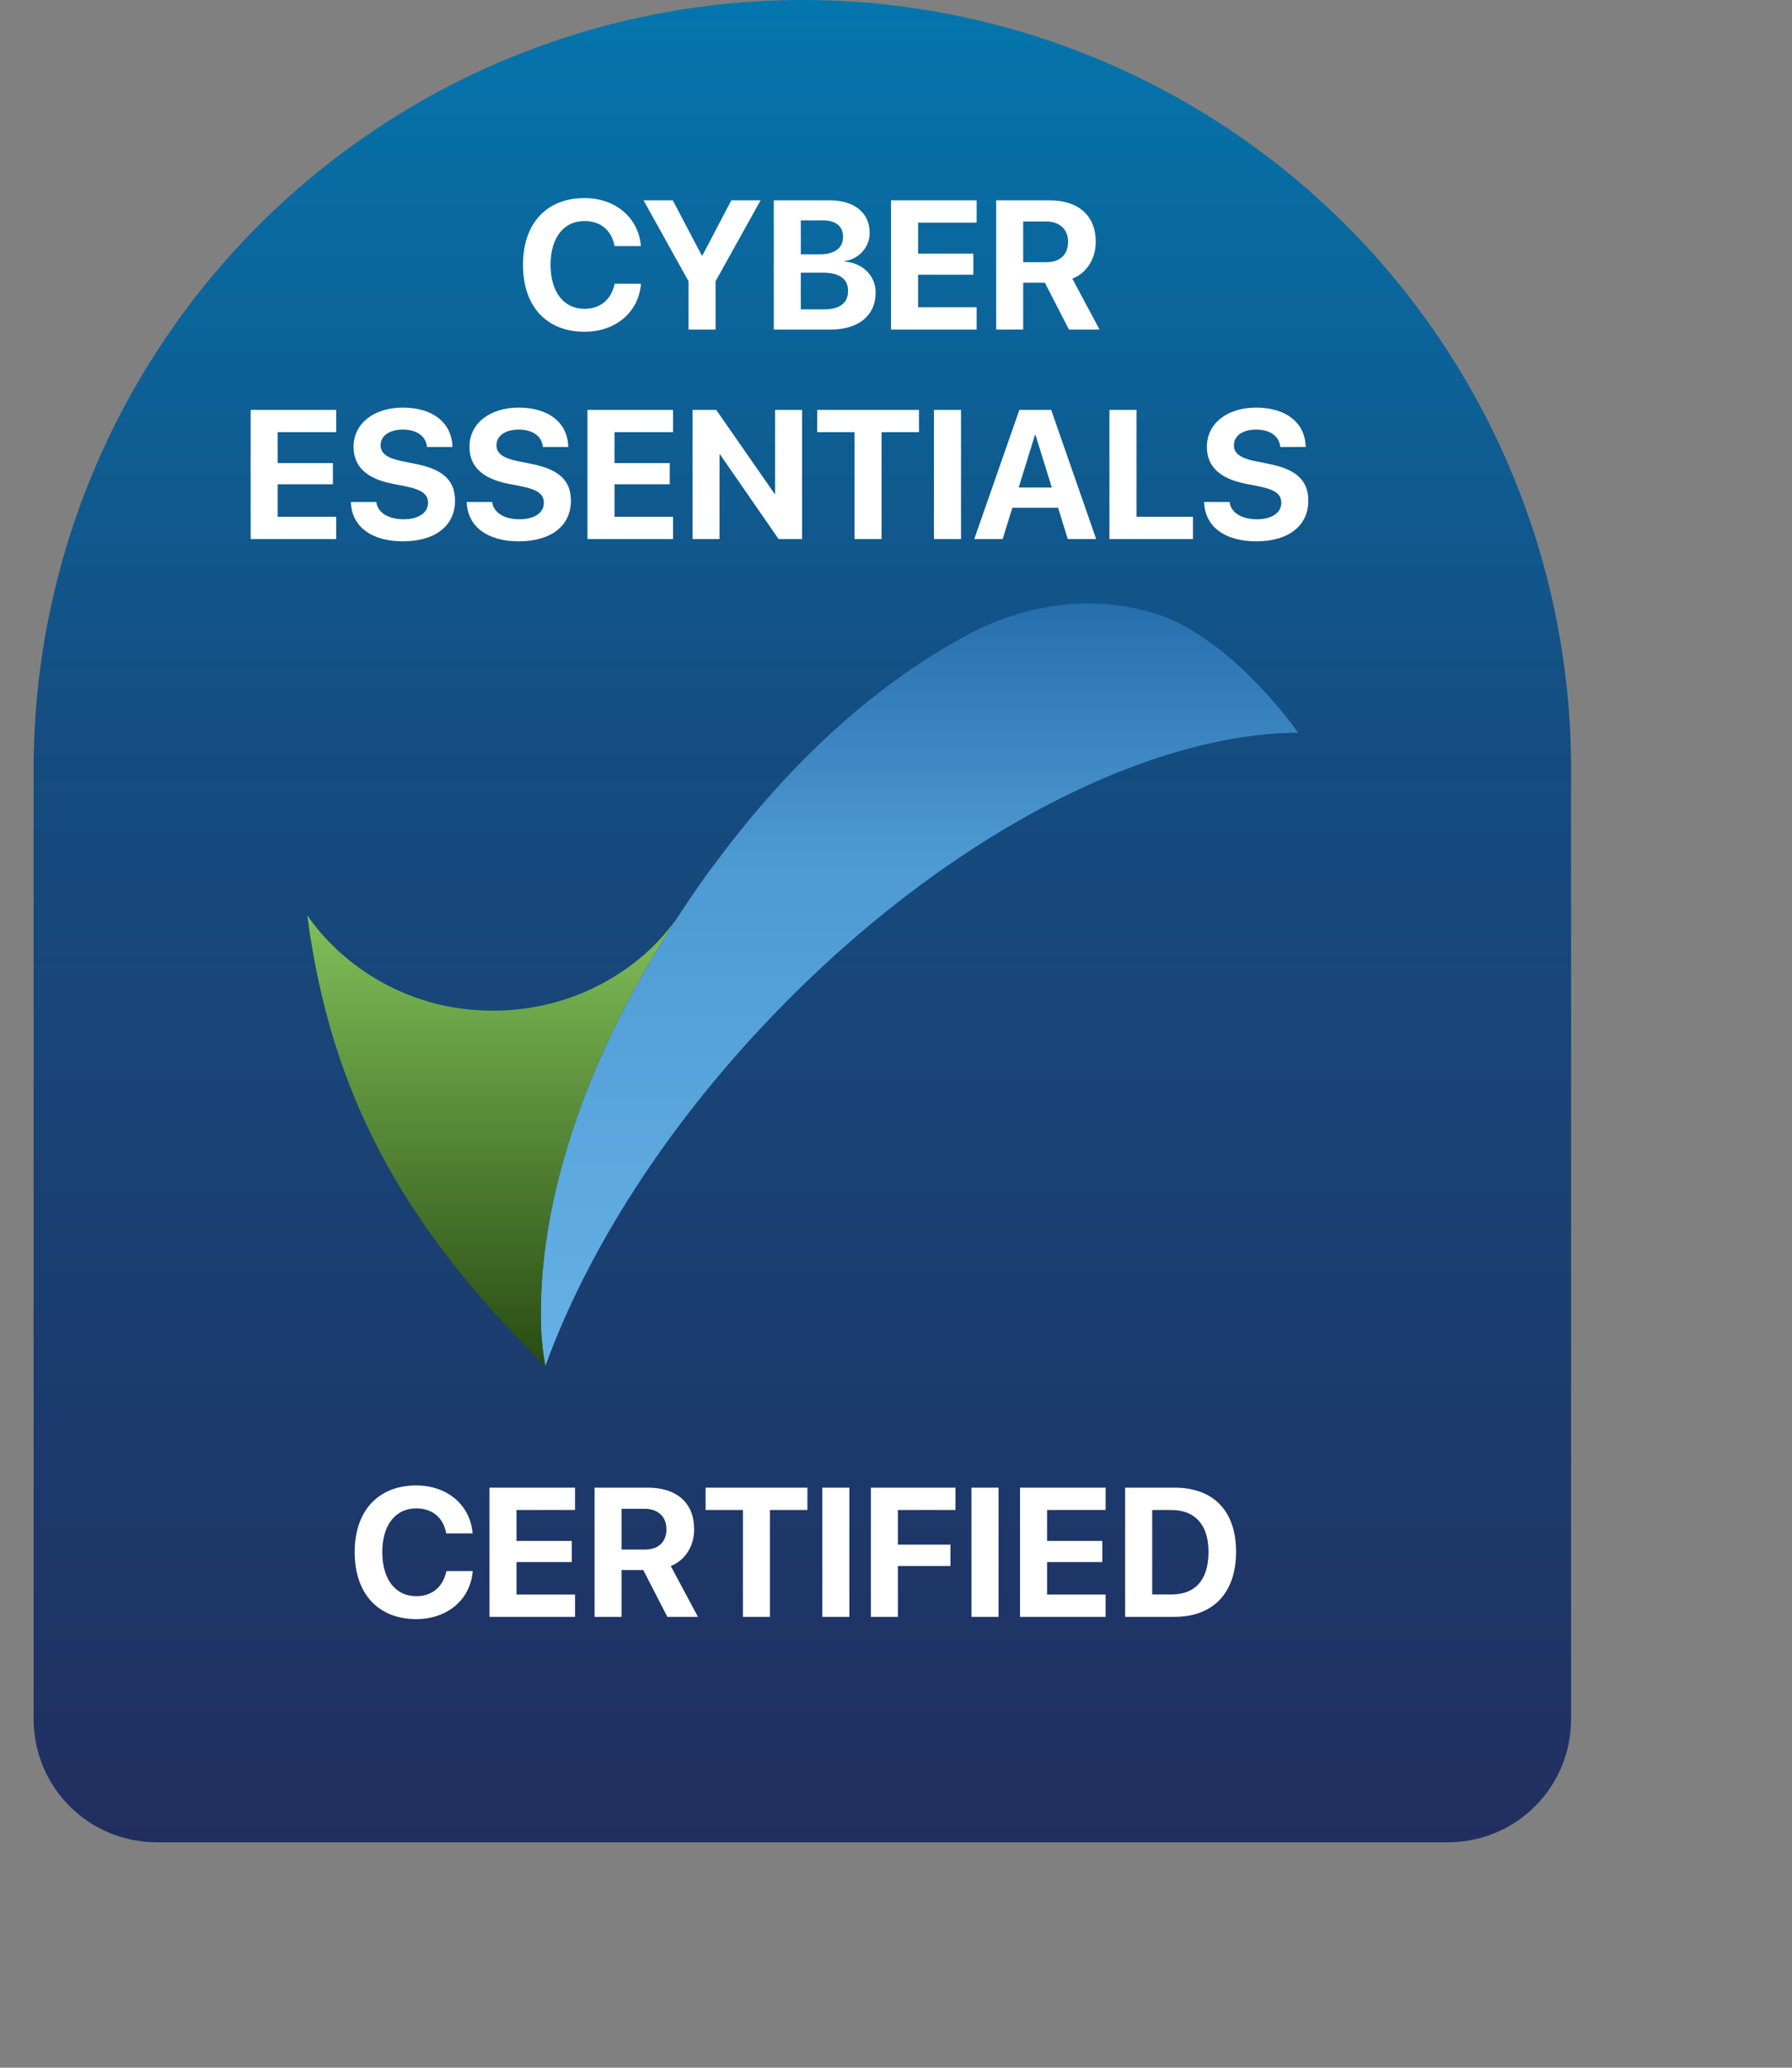 <svg width="39" height="45" viewBox="0 0 39 45" fill="none" xmlns="http://www.w3.org/2000/svg">
<rect x="0" y="0" width="39" height="45" fill="#808080" stroke="none"/>
<g clip-path="url(#clip0_4774_65783)">
<path d="M17.462 0C21.899 0 26.154 1.763 29.292 4.9C32.429 8.037 34.192 12.293 34.192 16.73V37.417C34.192 38.127 33.91 38.808 33.408 39.31C32.906 39.812 32.225 40.094 31.515 40.094H3.409C2.699 40.094 2.018 39.812 1.516 39.31C1.014 38.808 0.732 38.127 0.732 37.417V16.73C0.732 12.293 2.495 8.037 5.632 4.9C8.77 1.763 13.025 0 17.462 0V0Z" fill="url(#paint0_linear_4774_65783)"/>
<path d="M21.058 13.818C21.048 13.824 21.037 13.83 21.025 13.836C20.855 13.924 20.682 14.022 20.506 14.128C19.016 15.026 17.286 16.467 15.589 18.757C15.538 18.827 15.486 18.889 15.435 18.959C15.194 19.291 14.972 19.618 14.761 19.94C14.745 19.964 14.729 19.991 14.712 20.014C14.705 20.026 14.698 20.036 14.691 20.047C12.185 23.913 11.771 26.948 11.771 28.534C11.763 28.935 11.796 29.337 11.868 29.732L11.874 29.716C12.775 27.241 14.462 24.557 16.809 22.11C20.546 18.212 24.953 15.962 28.25 15.945L28.247 15.941C28.247 15.941 26.734 13.742 24.956 13.299C24.531 13.19 24.094 13.133 23.655 13.131C22.746 13.146 21.855 13.382 21.057 13.817" fill="url(#paint1_linear_4774_65783)"/>
<path d="M11.43 29.295C11.479 29.346 11.53 29.397 11.581 29.449C11.676 29.546 11.769 29.643 11.866 29.741L11.87 29.731C11.797 29.336 11.764 28.935 11.772 28.533C11.772 26.948 12.187 23.912 14.692 20.046C14.699 20.036 14.707 20.025 14.713 20.014C14.448 20.379 14.132 20.704 13.773 20.977C12.898 21.642 11.829 21.999 10.731 21.994C10.006 21.999 9.289 21.845 8.631 21.54C7.973 21.236 7.391 20.79 6.925 20.235C6.842 20.133 6.761 20.027 6.687 19.919C7.209 23.916 8.841 26.604 11.431 29.294" fill="url(#paint2_linear_4774_65783)"/>
<path d="M12.72 7.22C13.4 7.22 13.893 6.794 13.948 6.195L13.95 6.174H13.377L13.373 6.193C13.297 6.527 13.059 6.721 12.72 6.721C12.27 6.721 11.982 6.355 11.982 5.763V5.761C11.982 5.172 12.27 4.81 12.72 4.81C13.071 4.81 13.301 5.013 13.367 5.322L13.375 5.356H13.948L13.946 5.338C13.891 4.742 13.402 4.311 12.72 4.311C11.9 4.311 11.382 4.857 11.382 5.763V5.765C11.382 6.671 11.898 7.22 12.72 7.22ZM14.985 7.172H15.573V6.121L16.553 4.36H15.916L15.287 5.56H15.273L14.642 4.36H14.006L14.985 6.121V7.172ZM16.84 7.172H18.085C18.685 7.172 19.057 6.864 19.057 6.371V6.367C19.057 5.999 18.774 5.722 18.383 5.693V5.681C18.693 5.64 18.927 5.377 18.927 5.069V5.065C18.927 4.633 18.593 4.36 18.063 4.36H16.84V7.172ZM17.911 4.796C18.186 4.796 18.348 4.925 18.348 5.149V5.153C18.348 5.396 18.17 5.535 17.839 5.535H17.428V4.796H17.911ZM17.909 5.934C18.27 5.934 18.457 6.073 18.457 6.33V6.334C18.457 6.595 18.272 6.733 17.935 6.733H17.428V5.934H17.909ZM19.392 7.172H21.255V6.686H19.981V5.979H21.183V5.519H19.981V4.845H21.255V4.36H19.392V7.172ZM21.68 7.172H22.268V6.153H22.74L23.264 7.172H23.93L23.338 6.065C23.65 5.942 23.847 5.634 23.847 5.264V5.26C23.847 4.695 23.473 4.36 22.841 4.36H21.68V7.172ZM22.268 5.706V4.82H22.769C23.059 4.82 23.245 4.991 23.245 5.26V5.264C23.245 5.541 23.069 5.706 22.777 5.706H22.268Z" fill="white"/>
<path d="M9.058 35.237C9.738 35.237 10.231 34.81 10.286 34.212L10.288 34.191H9.715L9.711 34.21C9.635 34.543 9.397 34.738 9.058 34.738C8.608 34.738 8.32 34.372 8.32 33.779V33.777C8.32 33.189 8.608 32.827 9.058 32.827C9.409 32.827 9.639 33.029 9.705 33.339L9.713 33.372H10.286L10.284 33.355C10.229 32.758 9.74 32.328 9.058 32.328C8.238 32.328 7.719 32.873 7.719 33.779V33.781C7.719 34.687 8.236 35.237 9.058 35.237ZM10.652 35.188H12.515V34.703H11.241V33.996H12.443V33.536H11.241V32.862H12.515V32.376H10.652V35.188ZM12.94 35.188H13.528V34.169H14L14.524 35.188H15.19L14.598 34.081C14.91 33.959 15.107 33.651 15.107 33.281V33.277C15.107 32.712 14.732 32.376 14.101 32.376H12.94V35.188ZM13.528 33.723V32.836H14.029C14.319 32.836 14.504 33.008 14.504 33.277V33.281C14.504 33.557 14.329 33.723 14.037 33.723H13.528ZM16.169 35.188H16.757V32.862H17.572V32.376H15.356V32.862H16.169V35.188ZM17.897 35.188H18.485V32.376H17.897V35.188ZM18.953 35.188H19.541V34.081H20.685V33.616H19.541V32.862H20.794V32.376H18.953V35.188ZM21.143 35.188H21.732V32.376H21.143V35.188ZM22.199 35.188H24.062V34.703H22.788V33.996H23.99V33.536H22.788V32.862H24.062V32.376H22.199V35.188ZM24.487 35.188H25.561C26.404 35.188 26.901 34.664 26.901 33.772V33.768C26.901 32.877 26.403 32.376 25.561 32.376H24.487V35.188ZM25.076 34.701V32.862H25.491C26.007 32.862 26.301 33.183 26.301 33.77V33.773C26.301 34.382 26.017 34.701 25.491 34.701H25.076Z" fill="white"/>
<path d="M5.455 11.732H7.317V11.247H6.043V10.539H7.245V10.079H6.043V9.405H7.317V8.92H5.455V11.732ZM8.769 11.781C9.478 11.781 9.903 11.438 9.903 10.898V10.896C9.903 10.454 9.638 10.214 9.05 10.097L8.752 10.037C8.428 9.972 8.284 9.869 8.284 9.692V9.69C8.284 9.489 8.465 9.351 8.767 9.349C9.057 9.349 9.26 9.483 9.289 9.703L9.291 9.727H9.847L9.845 9.69C9.817 9.197 9.418 8.871 8.767 8.871C8.144 8.871 7.695 9.21 7.695 9.725V9.727C7.695 10.15 7.976 10.415 8.531 10.526L8.828 10.584C9.176 10.656 9.315 10.752 9.315 10.943V10.945C9.315 11.159 9.11 11.301 8.785 11.301C8.463 11.301 8.231 11.165 8.194 10.947L8.19 10.925H7.635L7.637 10.956C7.67 11.475 8.101 11.781 8.769 11.781ZM11.291 11.781C12 11.781 12.425 11.438 12.425 10.898V10.896C12.425 10.454 12.16 10.214 11.571 10.097L11.273 10.037C10.95 9.972 10.805 9.869 10.805 9.692V9.69C10.805 9.489 10.987 9.351 11.289 9.349C11.579 9.349 11.782 9.483 11.811 9.703L11.813 9.727H12.368L12.366 9.69C12.339 9.197 11.94 8.871 11.289 8.871C10.665 8.871 10.217 9.21 10.217 9.725V9.727C10.217 10.15 10.498 10.415 11.053 10.526L11.349 10.584C11.698 10.656 11.836 10.752 11.836 10.943V10.945C11.836 11.159 11.632 11.301 11.306 11.301C10.985 11.301 10.753 11.165 10.716 10.947L10.712 10.925H10.156L10.159 10.956C10.192 11.475 10.622 11.781 11.291 11.781ZM12.785 11.732H14.648V11.247H13.374V10.539H14.576V10.079H13.374V9.405H14.648V8.92H12.785V11.732ZM15.073 11.732H15.659V9.891H15.671L16.945 11.732H17.456V8.92H16.869V10.748H16.858L15.587 8.92H15.073V11.732ZM18.598 11.732H19.186V9.405H20.001V8.92H17.785V9.405H18.598V11.732ZM20.326 11.732H20.915V8.92H20.326V11.732ZM21.203 11.732H21.821L22.033 11.05H23.027L23.239 11.732H23.857L22.877 8.92H22.185L21.203 11.732ZM22.524 9.466H22.536L22.891 10.61H22.17L22.524 9.466ZM24.145 11.732H25.963V11.247H24.734V8.92H24.145V11.732ZM27.339 11.781C28.049 11.781 28.473 11.438 28.473 10.898V10.896C28.473 10.454 28.208 10.214 27.62 10.097L27.322 10.037C26.998 9.972 26.854 9.869 26.854 9.692V9.69C26.854 9.489 27.035 9.351 27.337 9.349C27.628 9.349 27.83 9.483 27.86 9.703L27.861 9.727H28.417L28.415 9.69C28.388 9.197 27.988 8.871 27.337 8.871C26.714 8.871 26.266 9.21 26.266 9.725V9.727C26.266 10.15 26.546 10.415 27.102 10.526L27.398 10.584C27.747 10.656 27.885 10.752 27.885 10.943V10.945C27.885 11.159 27.68 11.301 27.355 11.301C27.033 11.301 26.801 11.165 26.764 10.947L26.761 10.925H26.205L26.207 10.956C26.24 11.475 26.671 11.781 27.339 11.781Z" fill="white"/>
</g>
<defs>
<linearGradient id="paint0_linear_4774_65783" x1="17.462" y1="0" x2="17.462" y2="40.094" gradientUnits="userSpaceOnUse">
<stop stop-color="#0476AD"/>
<stop offset="0.399" stop-color="#154D81"/>
<stop offset="1" stop-color="#212F60"/>
</linearGradient>
<linearGradient id="paint1_linear_4774_65783" x1="20.01" y1="13.131" x2="20.01" y2="29.732" gradientUnits="userSpaceOnUse">
<stop stop-color="#256FAE"/>
<stop offset="0.33" stop-color="#4D99D2"/>
<stop offset="1" stop-color="#65B1E7"/>
</linearGradient>
<linearGradient id="paint2_linear_4774_65783" x1="10.7" y1="19.919" x2="10.7" y2="29.741" gradientUnits="userSpaceOnUse">
<stop stop-color="#81BF59"/>
<stop offset="1" stop-color="#284B12"/>
</linearGradient>
<clipPath id="clip0_4774_65783">
<rect width="33.46" height="40.094" fill="white" transform="translate(0.732)"/>
</clipPath>
</defs>
</svg>
